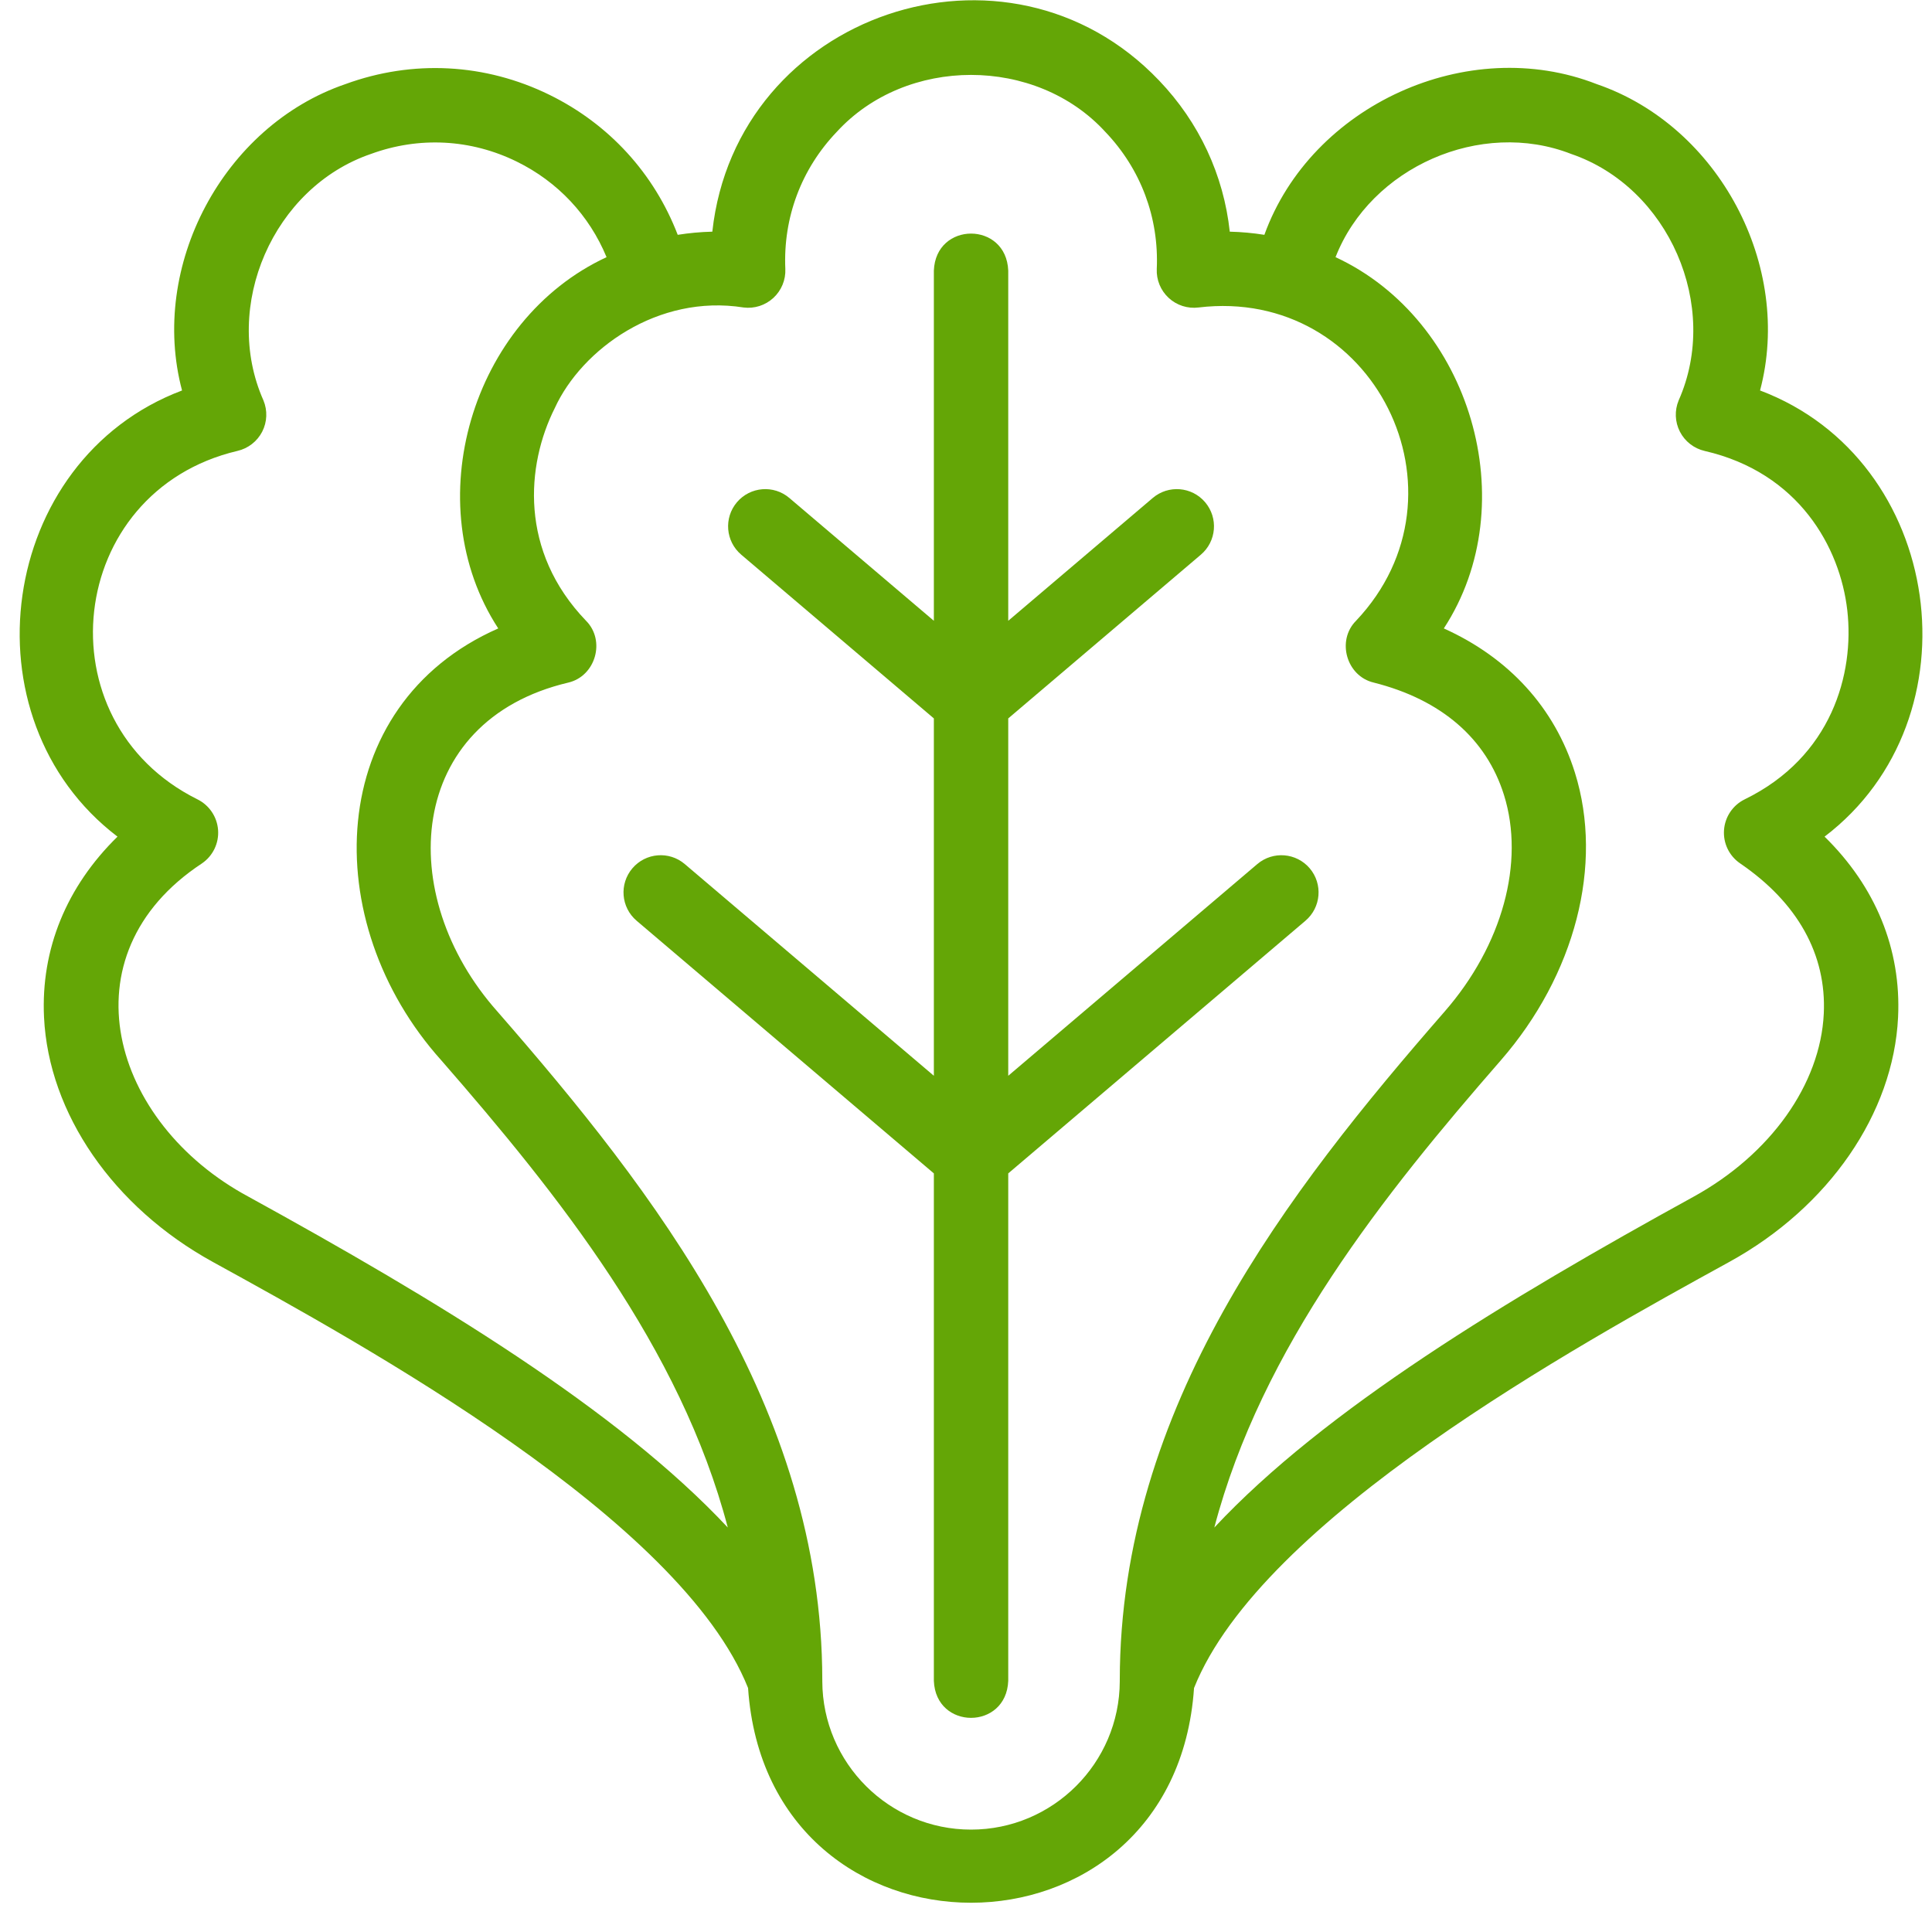 <svg width="66" height="66" viewBox="0 0 66 66" fill="none" xmlns="http://www.w3.org/2000/svg">
<g clip-path="url(#clip0_123_32)">
<path d="M62.33 28.581C67.638 24.54 66.419 15.711 60.126 13.339C61.255 9.096 58.725 4.305 54.547 2.874C50.147 1.151 44.794 3.592 43.193 8.022C42.805 7.96 42.411 7.924 42.011 7.914C41.801 5.981 40.968 4.184 39.596 2.75C34.406 -2.695 25.149 0.461 24.334 7.914C23.934 7.924 23.54 7.96 23.152 8.022C22.346 5.925 20.808 4.24 18.774 3.241C16.576 2.162 14.099 2.031 11.798 2.874C7.62 4.305 5.09 9.096 6.219 13.339C-0.076 15.713 -1.291 24.541 4.014 28.581C2.273 30.286 1.392 32.425 1.504 34.752C1.662 38.038 3.87 41.24 7.267 43.108C12.476 45.972 23.254 51.898 25.555 57.665C26.22 67.45 40.128 67.442 40.79 57.665C43.091 51.898 53.868 45.972 59.078 43.108C62.474 41.24 64.683 38.038 64.841 34.752C64.953 32.425 64.071 30.286 62.33 28.581ZM8.491 40.882C3.796 38.363 2.143 32.629 6.899 29.495C7.273 29.24 7.483 28.805 7.45 28.354C7.417 27.903 7.146 27.503 6.74 27.304C1.383 24.636 2.245 16.788 8.111 15.404C8.476 15.32 8.785 15.08 8.957 14.747C9.128 14.414 9.143 14.022 8.999 13.677C7.568 10.455 9.335 6.399 12.672 5.259C14.315 4.657 16.085 4.75 17.654 5.521C19.057 6.21 20.13 7.357 20.721 8.785C16.095 10.93 14.244 17.215 17.021 21.468C11.083 24.082 10.828 31.497 15.079 36.227C19.059 40.793 23.249 46.037 24.862 52.182C21.09 48.148 14.885 44.397 8.491 40.882ZM33.172 62.502C30.377 62.502 28.102 60.233 28.091 57.44C28.092 57.423 28.092 57.405 28.091 57.388C28.078 48.054 22.357 40.709 16.994 34.557C13.452 30.578 13.872 24.625 19.415 23.318C20.347 23.099 20.695 21.884 20.02 21.206C17.736 18.831 17.971 15.895 18.953 13.939C19.871 11.935 22.472 10.039 25.401 10.504C25.772 10.551 26.145 10.431 26.42 10.177C26.695 9.923 26.845 9.561 26.828 9.187C26.75 7.434 27.374 5.772 28.584 4.506C30.958 1.91 35.386 1.911 37.76 4.506C38.971 5.772 39.595 7.434 39.517 9.187C39.5 9.561 39.649 9.923 39.924 10.177C40.199 10.431 40.573 10.551 40.944 10.504C46.925 9.785 50.439 16.856 46.325 21.206C45.65 21.883 45.998 23.1 46.929 23.318C49.237 23.901 50.775 25.229 51.378 27.157C52.099 29.46 51.322 32.296 49.35 34.557C43.987 40.71 38.267 48.054 38.253 57.388C38.253 57.405 38.253 57.423 38.253 57.44C38.243 60.233 35.968 62.502 33.172 62.502ZM62.303 34.63C62.187 37.041 60.482 39.436 57.854 40.882C51.46 44.398 45.255 48.148 41.483 52.183C43.096 46.037 47.285 40.793 51.266 36.227C53.813 33.304 54.785 29.539 53.803 26.399C53.108 24.175 51.544 22.469 49.323 21.468C52.102 17.215 50.249 10.93 45.624 8.785C46.826 5.711 50.586 4.052 53.673 5.259C57.01 6.399 58.776 10.455 57.346 13.677C57.202 14.023 57.217 14.414 57.388 14.747C57.559 15.08 57.869 15.321 58.233 15.405C61.452 16.145 62.861 18.702 63.106 20.848C63.355 23.022 62.566 25.86 59.605 27.305C59.198 27.503 58.928 27.903 58.895 28.354C58.862 28.806 59.072 29.24 59.446 29.495C61.412 30.837 62.4 32.612 62.303 34.63Z" fill="#64A606"/>
<path d="M44.742 29.663C44.287 29.129 43.486 29.064 42.951 29.518L34.443 36.75V24.542L41.024 18.948C41.559 18.493 41.623 17.692 41.169 17.157C40.715 16.622 39.913 16.557 39.379 17.012L34.443 21.207V9.244C34.375 7.558 31.968 7.559 31.902 9.244V21.207L26.966 17.012C26.432 16.557 25.63 16.622 25.175 17.157C24.721 17.692 24.786 18.493 25.321 18.948L31.902 24.542V36.75L23.393 29.518C22.859 29.063 22.057 29.129 21.603 29.663C21.148 30.198 21.213 30.999 21.748 31.454L31.902 40.085V57.421C31.969 59.106 34.376 59.105 34.443 57.421V40.085L44.596 31.454C45.131 30.999 45.196 30.198 44.742 29.663Z" fill="#64A606"/>
</g>
<defs>
<clipPath id="clip0_123_32">
<rect width="65" height="65" fill="white" transform="translate(0.672 0.005)"/>
</clipPath>
</defs>
</svg>

